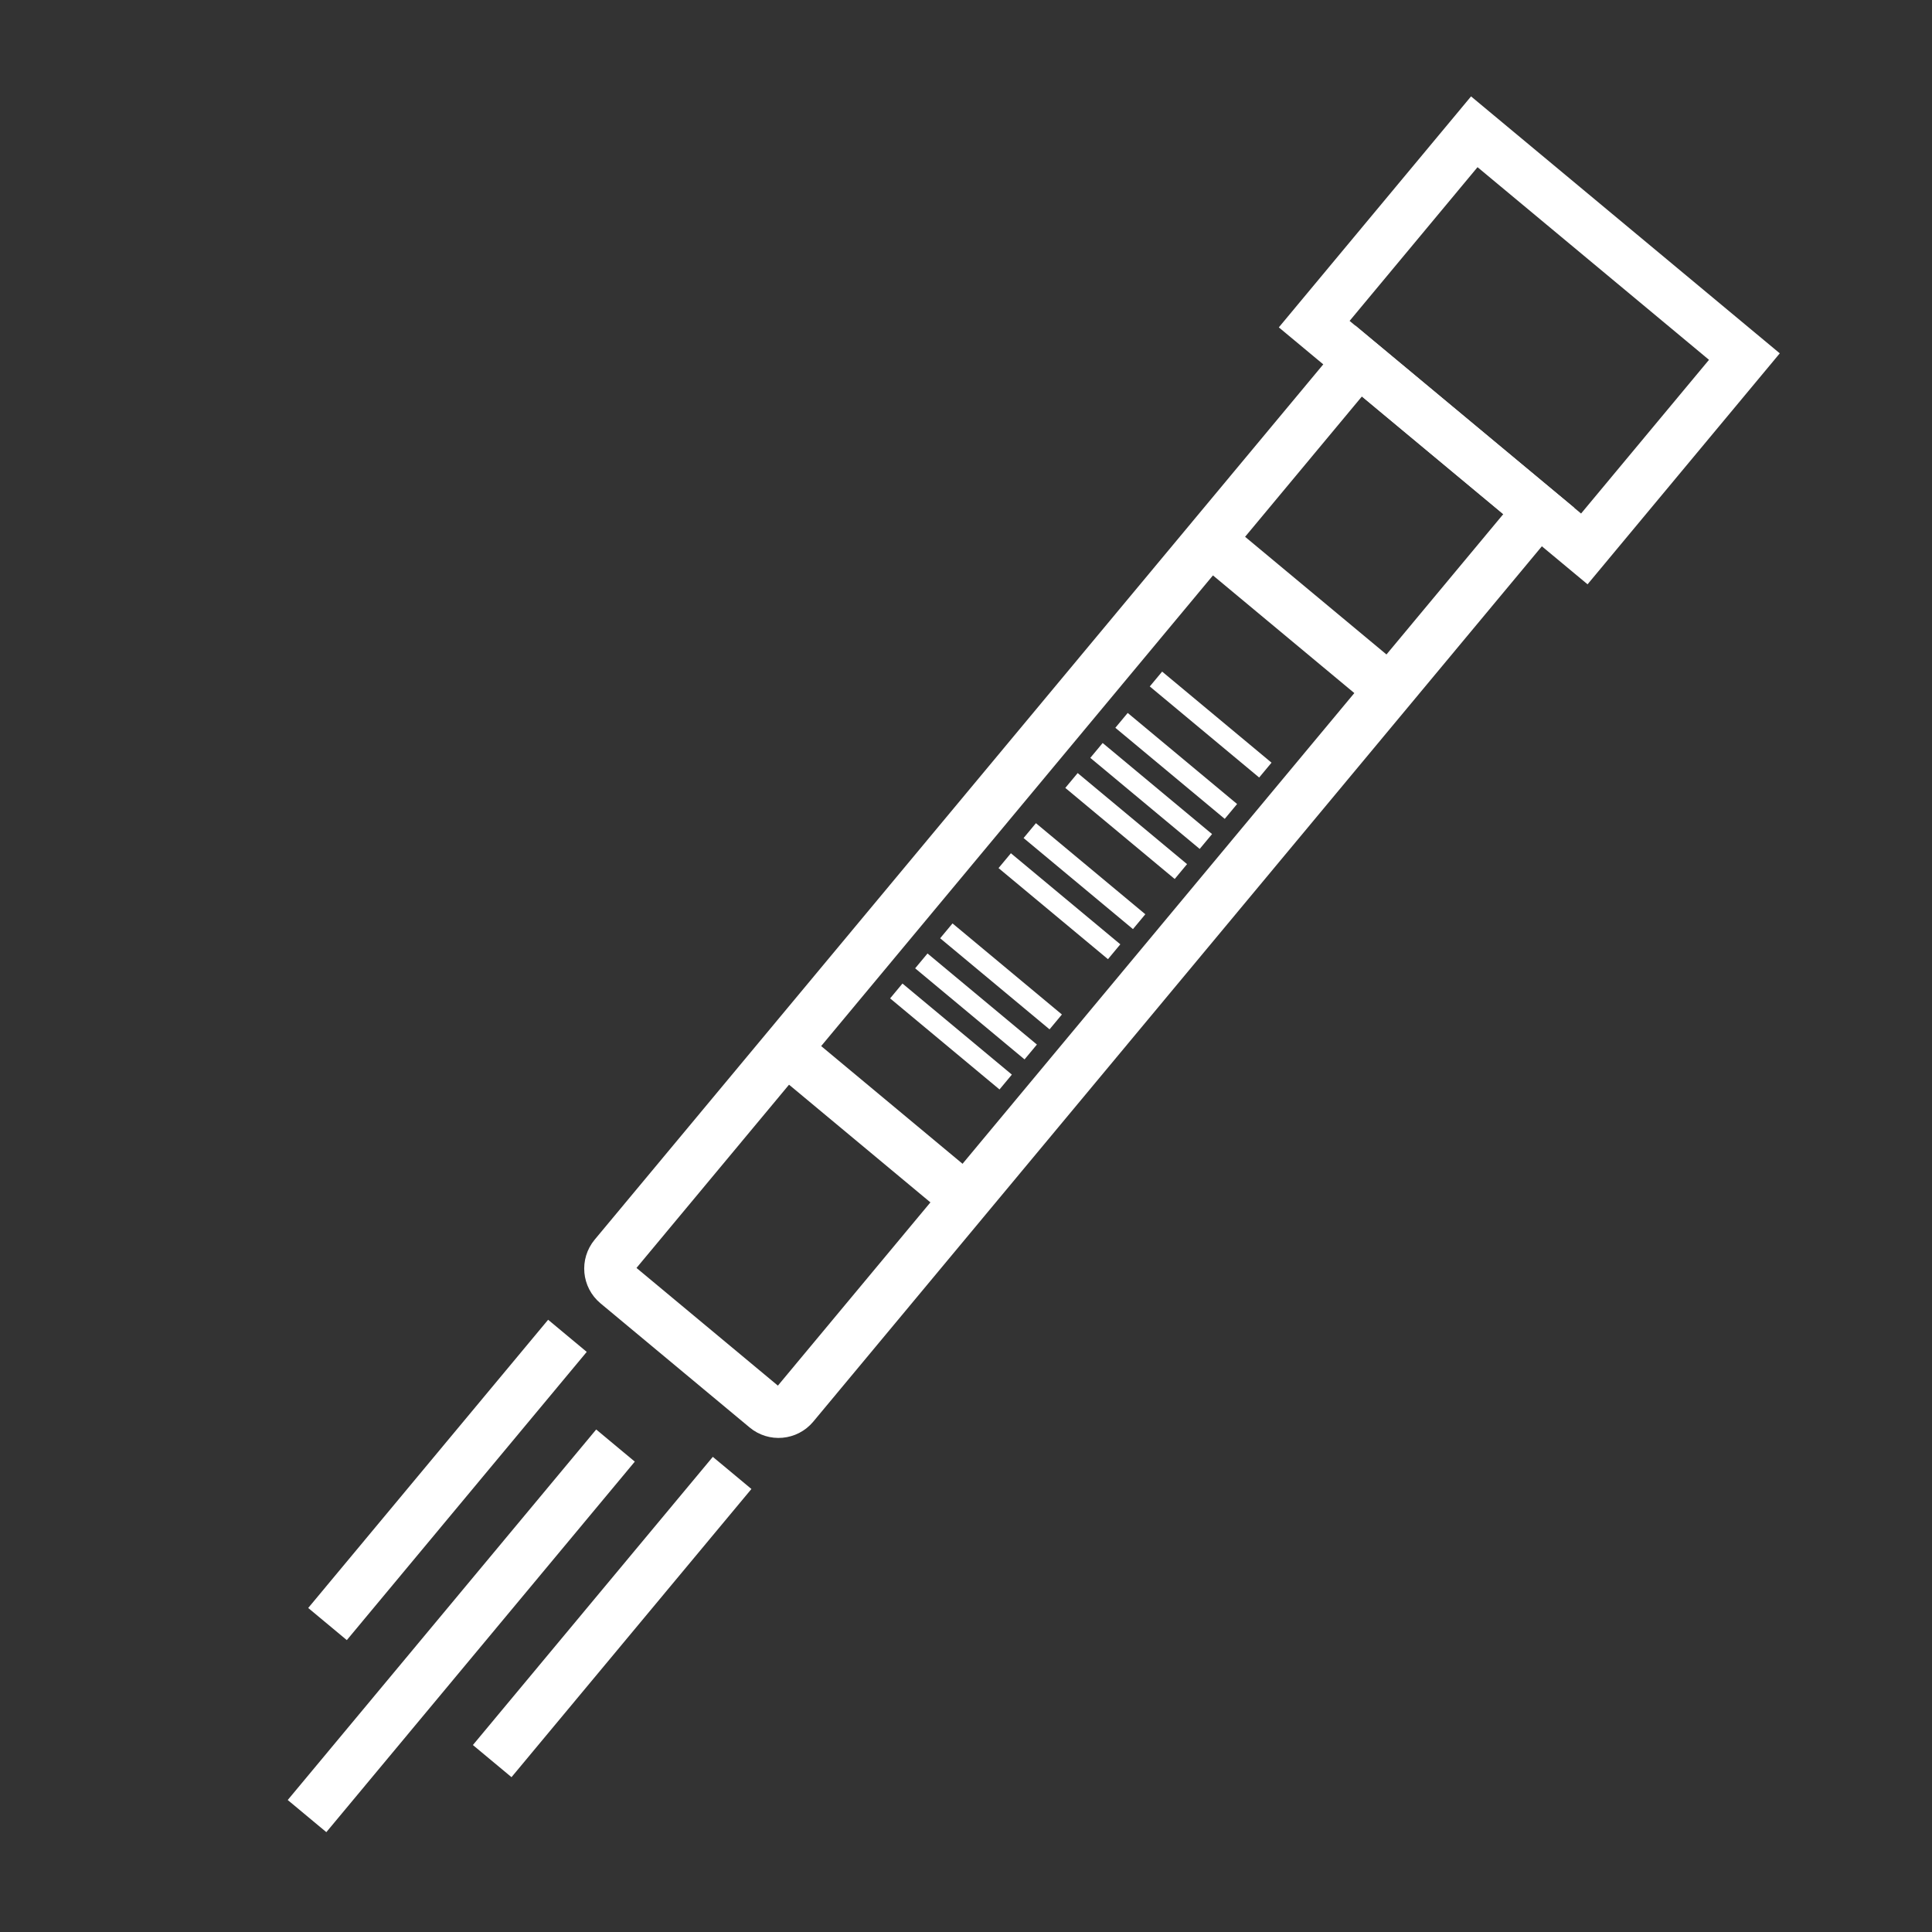 <?xml version="1.0" encoding="UTF-8"?>
<svg xmlns="http://www.w3.org/2000/svg" xmlns:xlink="http://www.w3.org/1999/xlink" version="1.1" id="Ebene_1" x="0px" y="0px" viewBox="0 0 500 500" style="enable-background:new 0 0 500 500;" xml:space="preserve">
<rect x="0" y="0" width="500" height="500" fill="#333333" stroke="none"/>
<style type="text/css">
	.st0{fill:none;stroke:#FFFFFF;stroke-width:13;stroke-miterlimit:10;}
	.st1{fill:none;stroke:#FFFFFF;stroke-width:5;stroke-miterlimit:10;}
</style>
<g>
	<g>
		<path class="st0" d="M198.16,364.43l-38.6-32.13c-2.2-1.83-2.5-5.1-0.67-7.31L351.63,93.44l46.58,38.77L205.47,363.77    C203.63,365.97,200.36,366.27,198.16,364.43z"></path>
		
			<rect x="350.18" y="55.59" transform="matrix(0.769 0.64 -0.64 0.769 147.834 -232.757)" class="st0" width="90.9" height="64.73"></rect>
		<line class="st0" x1="314.65" y1="141.07" x2="358.74" y2="177.77"></line>
		<line class="st0" x1="207.53" y1="275.03" x2="249.03" y2="309.58"></line>
		<g>
			<line class="st1" x1="299.16" y1="175.73" x2="327.47" y2="199.3"></line>
			<line class="st1" x1="290.25" y1="186.43" x2="318.56" y2="210"></line>
			<line class="st1" x1="283.77" y1="194.21" x2="312.08" y2="217.78"></line>
			<line class="st1" x1="277.3" y1="201.99" x2="305.61" y2="225.56"></line>
			<line class="st1" x1="266.5" y1="214.96" x2="294.81" y2="238.53"></line>
			<line class="st1" x1="260.02" y1="222.74" x2="288.34" y2="246.31"></line>
			<line class="st1" x1="244.91" y1="240.9" x2="273.22" y2="264.47"></line>
			<line class="st1" x1="238.44" y1="248.68" x2="266.75" y2="272.25"></line>
			<line class="st1" x1="231.96" y1="256.46" x2="260.27" y2="280.03"></line>
		</g>
	</g>
	<line class="st0" x1="146.85" y1="345.71" x2="84.76" y2="420.3"></line>
	<line class="st0" x1="159.29" y1="374.11" x2="79.46" y2="470"></line>
	<line class="st0" x1="189.47" y1="381.19" x2="127.38" y2="455.77"></line>
</g>
</svg>
